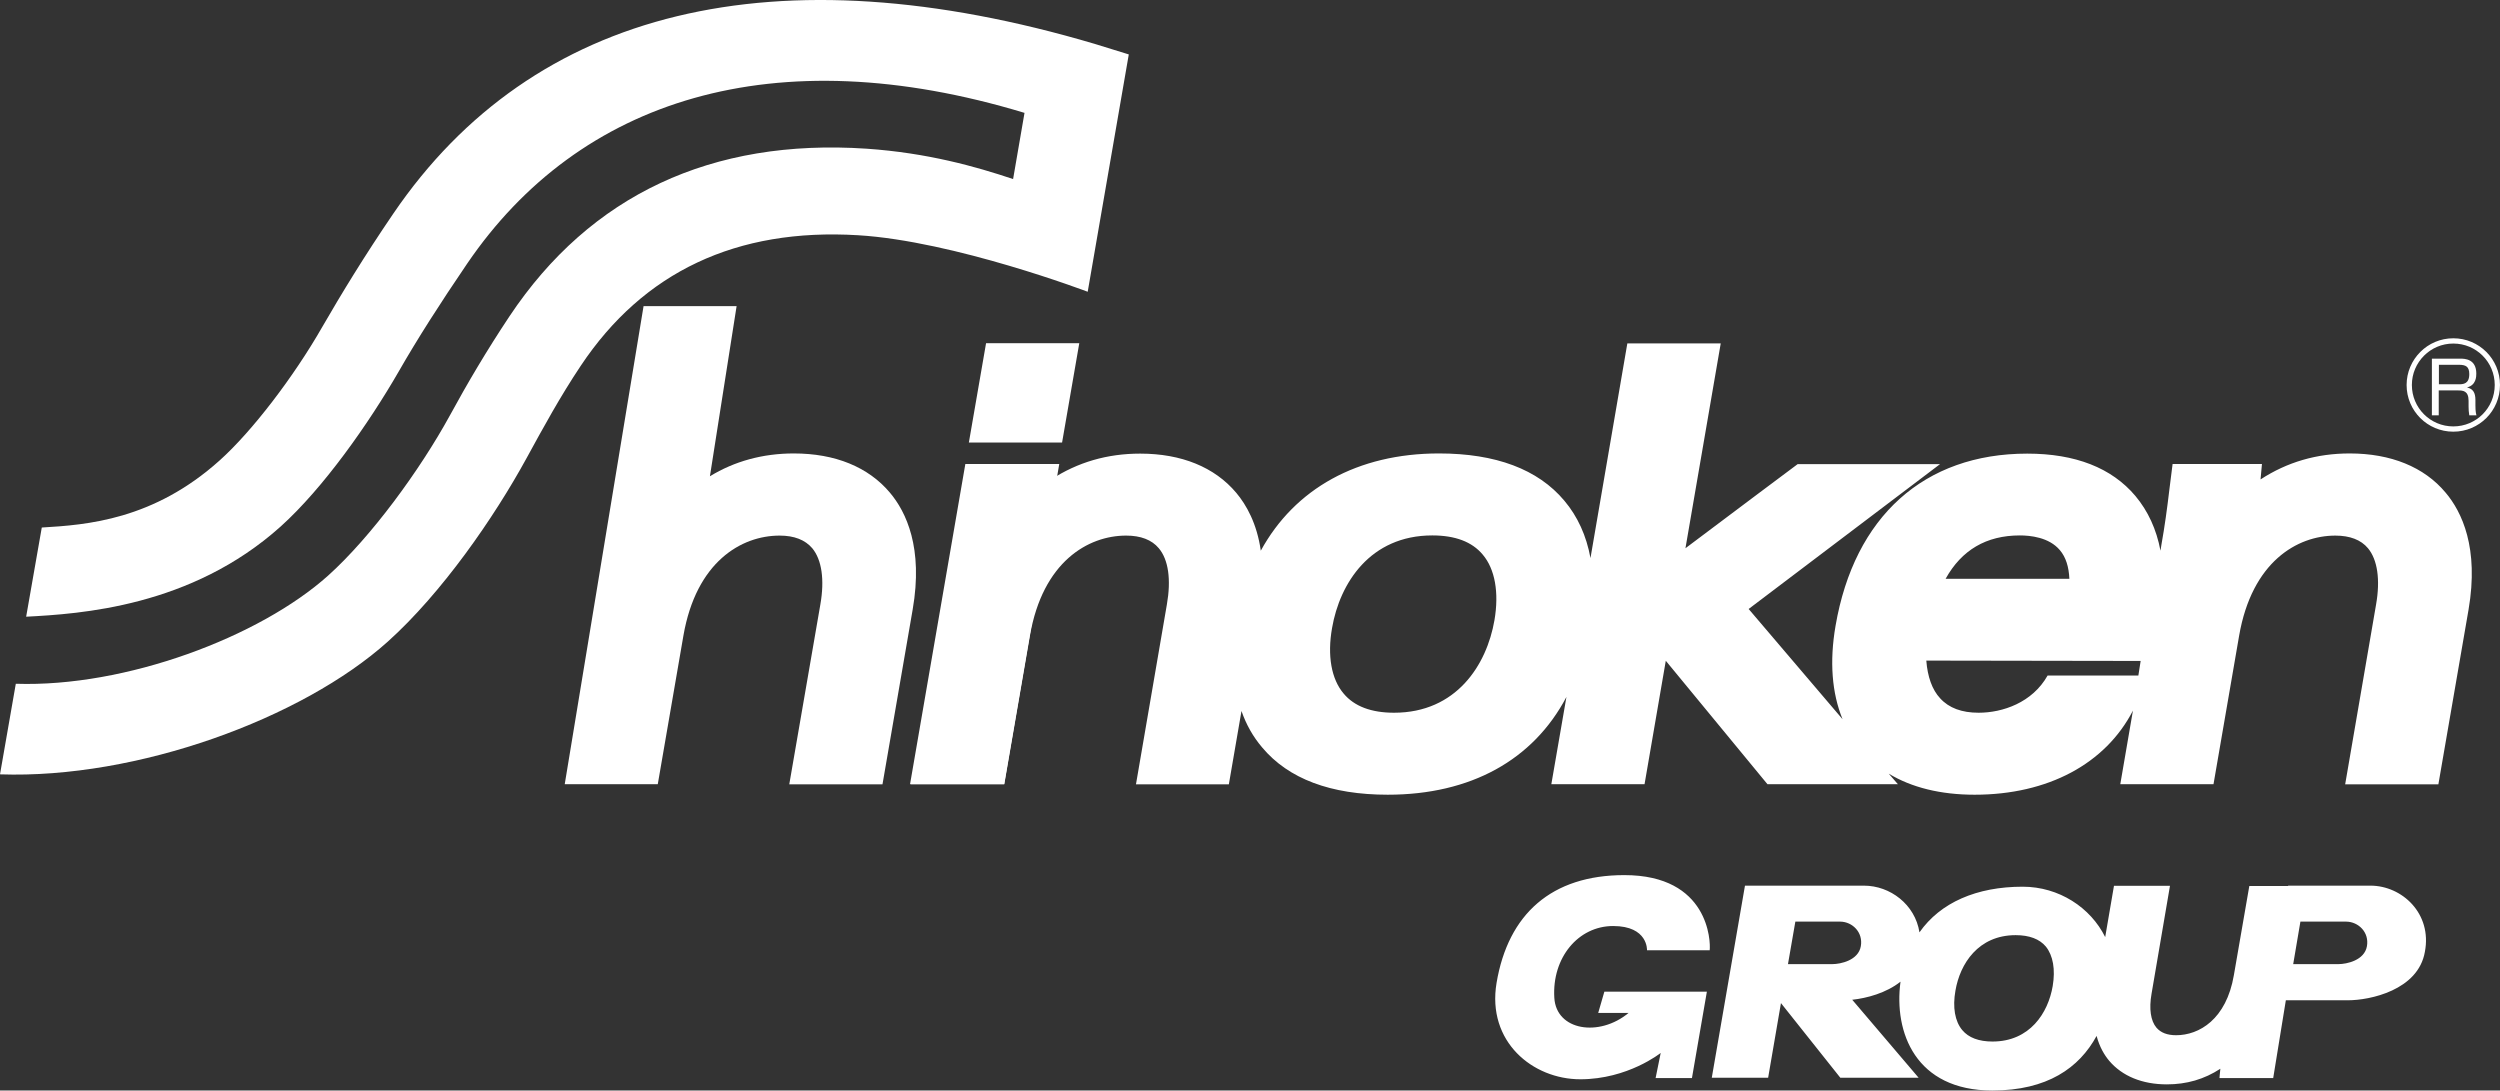<!-- Generator: Adobe Illustrator 25.2.3, SVG Export Plug-In  -->
<svg version="1.1" xmlns="http://www.w3.org/2000/svg" xmlns:xlink="http://www.w3.org/1999/xlink" x="0px" y="0px"
	 width="142.41px" height="62.12px" viewBox="0 0 142.41 62.12" style="overflow:visible;enable-background:new 0 0 142.41 62.12;"
	 xml:space="preserve">
<rect x="0" y="0" width="142.41" height="62.12" fill="#333333" stroke="none"/>
<style type="text/css">
	.st0{fill:#fff;}
	.st1{fill:#fff;}
	.st2{fill:none;stroke:#fff;stroke-width:0.3;}
</style>
<defs>
</defs>
<g>
	<g>
		<g>
			<g>
				<path class="st0" d="M57.71,10.2c-2.12-0.71-4.87-1.49-8.35-1.73c-8.81-0.59-15.73,2.63-20.34,9.55
					c-1.29,1.94-2.4,3.82-3.39,5.64c-1.73,3.16-4.51,6.94-6.93,9.12c-3.91,3.51-11.55,6.38-17.8,6.17L0,44.11
					c7.81,0.27,17.21-3.18,22.09-7.56c3.07-2.76,6.04-7.04,7.91-10.46c0.94-1.72,1.91-3.5,3.08-5.25c3.57-5.36,8.88-7.86,15.8-7.44
					c5.47,0.33,13.08,3.22,13.08,3.22l2.34-13.52L62.36,2.5c-18.17-5.38-31.98-2.04-39.95,9.66c-1.67,2.45-2.97,4.59-4.05,6.46
					c-1.63,2.85-4.01,5.96-5.84,7.6c-3.78,3.4-7.58,3.68-10.14,3.83l-0.89,5.08c3.05-0.16,9.39-0.55,14.5-5.14
					c2.43-2.19,5-5.84,6.73-8.84c1.03-1.8,2.33-3.84,3.89-6.13c6.39-9.38,17.49-12.91,31.75-8.59L57.71,10.2z"/>
				<g>
					<path class="st1" d="M50.69,28.06c-1.23-1.46-3.12-2.23-5.47-2.23c-1.78,0-3.39,0.45-4.78,1.3c0.54-3.45,1.52-9.69,1.52-9.69
						h-5.3l-4.49,27.23h5.3l1.46-8.46c0.73-4.21,3.3-5.7,5.48-5.7c0.83,0,1.45,0.24,1.86,0.72c0.54,0.65,0.71,1.79,0.46,3.21
						l-1.77,10.24h5.31l1.72-9.96C52.6,31.21,51.62,29.16,50.69,28.06z"/>
					<path class="st1" d="M139.31,28.06c-1.22-1.46-3.12-2.23-5.46-2.23c-1.88,0-3.56,0.49-5.08,1.48c0.04-0.41,0.08-0.88,0.08-0.88
						h-5.09l-0.18,1.43c-0.13,1.1-0.27,2.13-0.46,3.19l-0.05,0.32c-0.23-1.22-0.71-2.26-1.43-3.12c-1.35-1.6-3.42-2.41-6.16-2.41
						c-5.87,0-9.85,3.58-10.92,9.81c-0.35,2.03-0.21,3.83,0.4,5.32c-2.1-2.46-4.6-5.4-5.35-6.28c1.66-1.26,10.9-8.25,10.9-8.25
						h-8.11c0,0-3.87,2.89-6.39,4.79c0.63-3.67,2.01-11.67,2.01-11.67H92.7L90.6,31.79c-0.23-1.27-0.73-2.37-1.49-3.27
						c-1.5-1.79-3.91-2.69-7.14-2.69c-4.64,0-8.22,2.01-10.15,5.54c-0.22-1.55-0.82-2.61-1.4-3.3c-1.23-1.46-3.12-2.23-5.47-2.23
						c-1.88,0-3.56,0.49-5.08,1.48c0.04-0.41,0.09-0.88,0.09-0.88h-4.89l-0.14,1.11c-0.08,0.68-0.23,1.31-0.38,1.99l-0.31,1.53
						l0-0.02l-2.35,13.62h5.32l1.46-8.46c0.73-4.21,3.31-5.7,5.48-5.7c0.83,0,1.46,0.24,1.86,0.72c0.55,0.65,0.71,1.79,0.46,3.21
						l-1.76,10.24H70l0.72-4.18c0.27,0.78,0.66,1.47,1.18,2.08c1.5,1.79,3.91,2.69,7.15,2.69c4.73,0,8.29-1.98,10.18-5.57
						l-0.86,4.97h5.31c0,0,0.77-4.46,1.21-7.03c2,2.43,5.79,7.03,5.79,7.03h7.43c0,0-0.19-0.22-0.52-0.6c1.3,0.79,2.96,1.2,4.89,1.2
						c4.19,0,7.46-1.77,9.02-4.79l-0.72,4.19h5.31l1.46-8.46c0.73-4.21,3.31-5.7,5.48-5.7c0.83,0,1.46,0.24,1.86,0.72
						c0.54,0.65,0.71,1.79,0.46,3.21l-1.76,10.24h5.31l1.72-9.96C141.22,31.21,140.24,29.16,139.31,28.06z M85.13,35.33
						c-0.44,2.55-2.17,5.27-5.72,5.27c-1.29,0-2.26-0.36-2.87-1.09c-0.7-0.82-0.94-2.16-0.66-3.74c0.44-2.55,2.17-5.27,5.71-5.27
						c1.3,0,2.26,0.36,2.87,1.09C85.16,32.41,85.4,33.75,85.13,35.33z M115.06,30.5c0.58,0,1.66,0.1,2.28,0.84
						c0.34,0.4,0.51,0.95,0.54,1.63c-1.46,0-4.91,0-7.05,0C111.74,31.33,113.15,30.5,115.06,30.5z M121.81,38.48h-5.17
						c-0.87,1.55-2.57,2.12-3.93,2.12c-0.96,0-1.69-0.27-2.19-0.82c-0.46-0.49-0.72-1.24-0.79-2.15l12.21,0.02L121.81,38.48z"/>
				</g>
				<path class="st0" d="M54.99,26.43l-3.15,18.24h5.36l3.14-18.24H54.99z"/>
				<path class="st0" d="M56.17,19.55l-0.98,5.66h5.31l0.98-5.66H56.17z"/>
			</g>
			<path class="st1" d="M92.53,49.85c-4.14,0-6.62,2.21-7.28,6.14c-0.56,3.35,2.06,5.49,4.77,5.49c2.71,0,4.58-1.5,4.58-1.5
				l-0.29,1.43h2.07l0.85-4.92h-3.49h-2.35l-0.35,1.21h1.73c-1.67,1.39-4.12,1.01-4.23-0.86c-0.14-2.28,1.36-4.09,3.35-4.09
				c2,0,1.93,1.38,1.93,1.38h3.57C97.45,53.63,97.35,49.85,92.53,49.85z M135.03,50.45h-4.69l0,0.02h-2.21l-0.88,5.08
				c-0.43,2.52-1.98,3.42-3.29,3.42c-0.5,0-0.87-0.14-1.12-0.43c-0.33-0.39-0.43-1.07-0.28-1.93l1.05-6.15h-3.19l-0.5,2.92
				c-0.83-1.68-2.63-2.87-4.7-2.87c-2.62,0-4.69,0.9-5.88,2.6c-0.25-1.59-1.67-2.66-3.16-2.66h-3.57h-1.12h-2.09l-1.89,10.94h3.21
				l0.73-4.25l3.38,4.25h4.46l-3.78-4.44c0.83-0.09,1.93-0.38,2.75-1.03c-0.39,2.89,0.86,6.2,5.23,6.2c3.13,0,4.95-1.29,5.94-3.11
				c0.17,0.64,0.45,1.1,0.72,1.42c0.74,0.87,1.88,1.34,3.28,1.34c1.13,0,2.13-0.29,3.05-0.89c-0.03,0.25-0.05,0.53-0.05,0.53h3.06
				l0.72-4.43c1.08,0,2.75,0,3.54,0c1.24,0,4-0.57,4.38-2.76C138.55,52.04,136.83,50.45,135.03,50.45z M106,53.9
				c-0.14,0.81-1.16,1.02-1.62,1.02c-0.42,0-2.21,0-2.53,0l0.42-2.42h2.57C105.51,52.51,106.14,53.1,106,53.9z M116.93,56.17
				c-0.26,1.53-1.3,3.16-3.43,3.16c-0.78,0-1.36-0.22-1.72-0.65c-0.42-0.5-0.56-1.3-0.39-2.25c0.26-1.53,1.3-3.16,3.43-3.16
				c0.78,0,1.36,0.22,1.72,0.65C116.95,54.43,117.09,55.22,116.93,56.17z M134.83,53.9c-0.14,0.81-1.16,1.02-1.62,1.02
				c-0.45,0-2.58,0-2.58,0l0.41-2.42h2.62C134.34,52.51,134.97,53.1,134.83,53.9z"/>
		</g>
	</g>
	<g>
		<g>
			<path class="st1" d="M140.15,20.43c0.24,0,0.91,0.01,0.91,0.85c0,0.18-0.01,0.66-0.53,0.79c0.34,0.08,0.48,0.29,0.48,0.72v0.31
				c0,0.36,0.04,0.49,0.06,0.56h-0.41c-0.03-0.16-0.04-0.35-0.04-0.51v-0.32c0-0.57-0.32-0.59-0.6-0.59h-1.1v1.42h-0.39v-3.23
				H140.15z M138.93,20.78v1.11h1.12c0.26,0,0.61-0.01,0.61-0.58c0-0.43-0.2-0.53-0.59-0.53H138.93z"/>
		</g>
		<path class="st2" d="M142.26,21.93c0,1.39-1.12,2.51-2.51,2.51c-1.39,0-2.51-1.12-2.51-2.51c0-1.38,1.12-2.51,2.51-2.51
			C141.14,19.42,142.26,20.54,142.26,21.93z"/>
	</g>
</g>
</svg>
